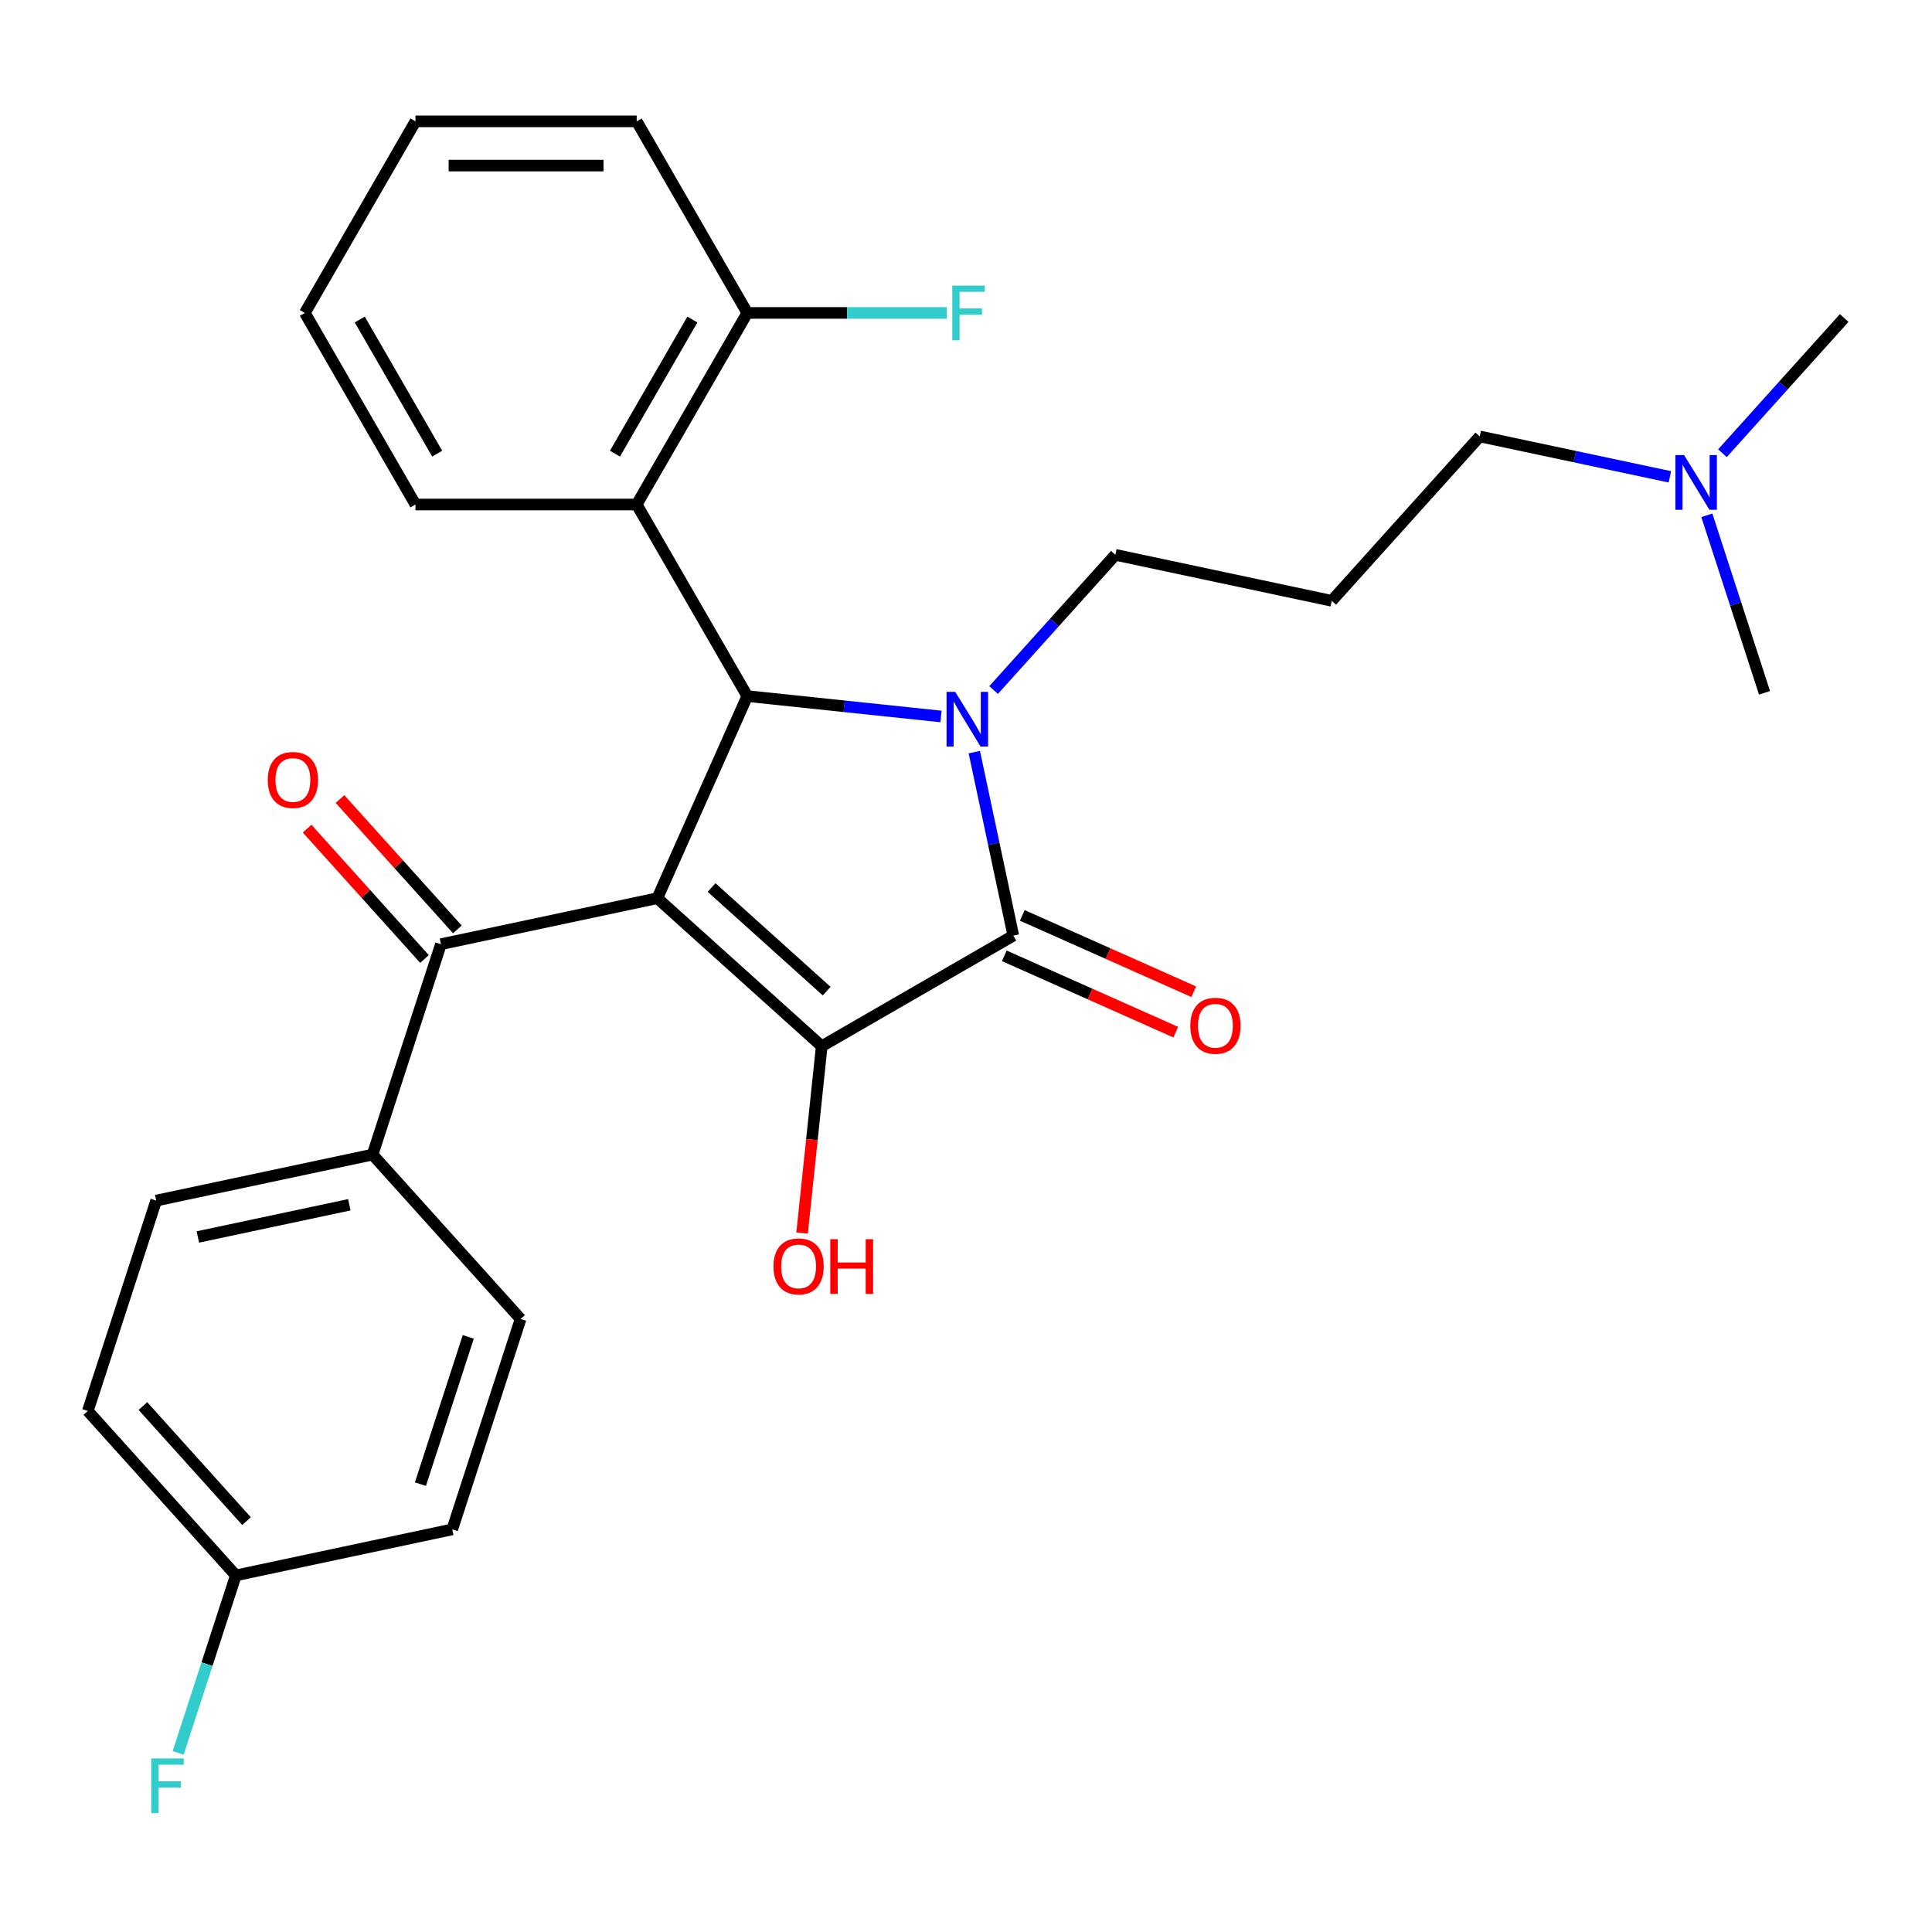 <?xml version='1.0' encoding='iso-8859-1'?>
<svg version='1.1' baseProfile='full'
              xmlns='http://www.w3.org/2000/svg'
                      xmlns:rdkit='http://www.rdkit.org/xml'
                      xmlns:xlink='http://www.w3.org/1999/xlink'
                  xml:space='preserve'
width='1000px' height='1000px' viewBox='0 0 1000 1000'>
<!-- END OF HEADER -->
<rect style='opacity:1.0;fill:#FFFFFF;stroke:none' width='1000' height='1000' x='0' y='0'> </rect>
<path class='bond-1' d='M 340.229,464.908 L 425.324,541.527' style='fill:none;fill-rule:evenodd;stroke:#000000;stroke-width:6px;stroke-linecap:butt;stroke-linejoin:miter;stroke-opacity:1' />
<path class='bond-1' d='M 368.317,459.382 L 427.883,513.015' style='fill:none;fill-rule:evenodd;stroke:#000000;stroke-width:6px;stroke-linecap:butt;stroke-linejoin:miter;stroke-opacity:1' />
<path class='bond-3' d='M 340.229,464.908 L 386.803,360.302' style='fill:none;fill-rule:evenodd;stroke:#000000;stroke-width:6px;stroke-linecap:butt;stroke-linejoin:miter;stroke-opacity:1' />
<path class='bond-4' d='M 340.229,464.908 L 228.226,488.715' style='fill:none;fill-rule:evenodd;stroke:#000000;stroke-width:6px;stroke-linecap:butt;stroke-linejoin:miter;stroke-opacity:1' />
<path class='bond-0' d='M 487.079,370.841 L 436.941,365.571' style='fill:none;fill-rule:evenodd;stroke:#0000FF;stroke-width:6px;stroke-linecap:butt;stroke-linejoin:miter;stroke-opacity:1' />
<path class='bond-0' d='M 436.941,365.571 L 386.803,360.302' style='fill:none;fill-rule:evenodd;stroke:#000000;stroke-width:6px;stroke-linecap:butt;stroke-linejoin:miter;stroke-opacity:1' />
<path class='bond-11' d='M 514.284,357.164 L 545.792,322.17' style='fill:none;fill-rule:evenodd;stroke:#0000FF;stroke-width:6px;stroke-linecap:butt;stroke-linejoin:miter;stroke-opacity:1' />
<path class='bond-11' d='M 545.792,322.17 L 577.301,287.177' style='fill:none;fill-rule:evenodd;stroke:#000000;stroke-width:6px;stroke-linecap:butt;stroke-linejoin:miter;stroke-opacity:1' />
<path class='bond-28' d='M 504.3,389.293 L 514.394,436.784' style='fill:none;fill-rule:evenodd;stroke:#0000FF;stroke-width:6px;stroke-linecap:butt;stroke-linejoin:miter;stroke-opacity:1' />
<path class='bond-28' d='M 514.394,436.784 L 524.488,484.274' style='fill:none;fill-rule:evenodd;stroke:#000000;stroke-width:6px;stroke-linecap:butt;stroke-linejoin:miter;stroke-opacity:1' />
<path class='bond-2' d='M 425.324,541.527 L 524.488,484.274' style='fill:none;fill-rule:evenodd;stroke:#000000;stroke-width:6px;stroke-linecap:butt;stroke-linejoin:miter;stroke-opacity:1' />
<path class='bond-10' d='M 425.324,541.527 L 420.242,589.875' style='fill:none;fill-rule:evenodd;stroke:#000000;stroke-width:6px;stroke-linecap:butt;stroke-linejoin:miter;stroke-opacity:1' />
<path class='bond-10' d='M 420.242,589.875 L 415.161,638.222' style='fill:none;fill-rule:evenodd;stroke:#FF0000;stroke-width:6px;stroke-linecap:butt;stroke-linejoin:miter;stroke-opacity:1' />
<path class='bond-6' d='M 519.831,494.735 L 564.203,514.49' style='fill:none;fill-rule:evenodd;stroke:#000000;stroke-width:6px;stroke-linecap:butt;stroke-linejoin:miter;stroke-opacity:1' />
<path class='bond-6' d='M 564.203,514.49 L 608.574,534.246' style='fill:none;fill-rule:evenodd;stroke:#FF0000;stroke-width:6px;stroke-linecap:butt;stroke-linejoin:miter;stroke-opacity:1' />
<path class='bond-6' d='M 529.146,473.813 L 573.517,493.569' style='fill:none;fill-rule:evenodd;stroke:#000000;stroke-width:6px;stroke-linecap:butt;stroke-linejoin:miter;stroke-opacity:1' />
<path class='bond-6' d='M 573.517,493.569 L 617.889,513.325' style='fill:none;fill-rule:evenodd;stroke:#FF0000;stroke-width:6px;stroke-linecap:butt;stroke-linejoin:miter;stroke-opacity:1' />
<path class='bond-5' d='M 386.803,360.302 L 329.55,261.137' style='fill:none;fill-rule:evenodd;stroke:#000000;stroke-width:6px;stroke-linecap:butt;stroke-linejoin:miter;stroke-opacity:1' />
<path class='bond-7' d='M 228.226,488.715 L 192.842,597.616' style='fill:none;fill-rule:evenodd;stroke:#000000;stroke-width:6px;stroke-linecap:butt;stroke-linejoin:miter;stroke-opacity:1' />
<path class='bond-9' d='M 236.736,481.053 L 206.357,447.314' style='fill:none;fill-rule:evenodd;stroke:#000000;stroke-width:6px;stroke-linecap:butt;stroke-linejoin:miter;stroke-opacity:1' />
<path class='bond-9' d='M 206.357,447.314 L 175.979,413.576' style='fill:none;fill-rule:evenodd;stroke:#FF0000;stroke-width:6px;stroke-linecap:butt;stroke-linejoin:miter;stroke-opacity:1' />
<path class='bond-9' d='M 219.717,496.377 L 189.338,462.638' style='fill:none;fill-rule:evenodd;stroke:#000000;stroke-width:6px;stroke-linecap:butt;stroke-linejoin:miter;stroke-opacity:1' />
<path class='bond-9' d='M 189.338,462.638 L 158.96,428.9' style='fill:none;fill-rule:evenodd;stroke:#FF0000;stroke-width:6px;stroke-linecap:butt;stroke-linejoin:miter;stroke-opacity:1' />
<path class='bond-8' d='M 329.55,261.137 L 386.803,161.972' style='fill:none;fill-rule:evenodd;stroke:#000000;stroke-width:6px;stroke-linecap:butt;stroke-linejoin:miter;stroke-opacity:1' />
<path class='bond-8' d='M 318.305,234.812 L 358.382,165.396' style='fill:none;fill-rule:evenodd;stroke:#000000;stroke-width:6px;stroke-linecap:butt;stroke-linejoin:miter;stroke-opacity:1' />
<path class='bond-21' d='M 329.55,261.137 L 215.045,261.137' style='fill:none;fill-rule:evenodd;stroke:#000000;stroke-width:6px;stroke-linecap:butt;stroke-linejoin:miter;stroke-opacity:1' />
<path class='bond-12' d='M 192.842,597.616 L 80.839,621.423' style='fill:none;fill-rule:evenodd;stroke:#000000;stroke-width:6px;stroke-linecap:butt;stroke-linejoin:miter;stroke-opacity:1' />
<path class='bond-12' d='M 180.803,623.588 L 102.401,640.253' style='fill:none;fill-rule:evenodd;stroke:#000000;stroke-width:6px;stroke-linecap:butt;stroke-linejoin:miter;stroke-opacity:1' />
<path class='bond-13' d='M 192.842,597.616 L 269.461,682.71' style='fill:none;fill-rule:evenodd;stroke:#000000;stroke-width:6px;stroke-linecap:butt;stroke-linejoin:miter;stroke-opacity:1' />
<path class='bond-17' d='M 386.803,161.972 L 438.415,161.972' style='fill:none;fill-rule:evenodd;stroke:#000000;stroke-width:6px;stroke-linecap:butt;stroke-linejoin:miter;stroke-opacity:1' />
<path class='bond-17' d='M 438.415,161.972 L 490.026,161.972' style='fill:none;fill-rule:evenodd;stroke:#33CCCC;stroke-width:6px;stroke-linecap:butt;stroke-linejoin:miter;stroke-opacity:1' />
<path class='bond-23' d='M 386.803,161.972 L 329.55,62.808' style='fill:none;fill-rule:evenodd;stroke:#000000;stroke-width:6px;stroke-linecap:butt;stroke-linejoin:miter;stroke-opacity:1' />
<path class='bond-14' d='M 577.301,287.177 L 689.304,310.984' style='fill:none;fill-rule:evenodd;stroke:#000000;stroke-width:6px;stroke-linecap:butt;stroke-linejoin:miter;stroke-opacity:1' />
<path class='bond-19' d='M 80.839,621.423 L 45.455,730.324' style='fill:none;fill-rule:evenodd;stroke:#000000;stroke-width:6px;stroke-linecap:butt;stroke-linejoin:miter;stroke-opacity:1' />
<path class='bond-18' d='M 269.461,682.71 L 234.077,791.611' style='fill:none;fill-rule:evenodd;stroke:#000000;stroke-width:6px;stroke-linecap:butt;stroke-linejoin:miter;stroke-opacity:1' />
<path class='bond-18' d='M 242.373,691.969 L 217.604,768.199' style='fill:none;fill-rule:evenodd;stroke:#000000;stroke-width:6px;stroke-linecap:butt;stroke-linejoin:miter;stroke-opacity:1' />
<path class='bond-22' d='M 689.304,310.984 L 765.923,225.889' style='fill:none;fill-rule:evenodd;stroke:#000000;stroke-width:6px;stroke-linecap:butt;stroke-linejoin:miter;stroke-opacity:1' />
<path class='bond-15' d='M 122.074,815.418 L 234.077,791.611' style='fill:none;fill-rule:evenodd;stroke:#000000;stroke-width:6px;stroke-linecap:butt;stroke-linejoin:miter;stroke-opacity:1' />
<path class='bond-20' d='M 122.074,815.418 L 107.147,861.358' style='fill:none;fill-rule:evenodd;stroke:#000000;stroke-width:6px;stroke-linecap:butt;stroke-linejoin:miter;stroke-opacity:1' />
<path class='bond-20' d='M 107.147,861.358 L 92.221,907.297' style='fill:none;fill-rule:evenodd;stroke:#33CCCC;stroke-width:6px;stroke-linecap:butt;stroke-linejoin:miter;stroke-opacity:1' />
<path class='bond-29' d='M 122.074,815.418 L 45.455,730.324' style='fill:none;fill-rule:evenodd;stroke:#000000;stroke-width:6px;stroke-linecap:butt;stroke-linejoin:miter;stroke-opacity:1' />
<path class='bond-29' d='M 127.6,787.33 L 73.966,727.765' style='fill:none;fill-rule:evenodd;stroke:#000000;stroke-width:6px;stroke-linecap:butt;stroke-linejoin:miter;stroke-opacity:1' />
<path class='bond-16' d='M 864.324,246.805 L 815.123,236.347' style='fill:none;fill-rule:evenodd;stroke:#0000FF;stroke-width:6px;stroke-linecap:butt;stroke-linejoin:miter;stroke-opacity:1' />
<path class='bond-16' d='M 815.123,236.347 L 765.923,225.889' style='fill:none;fill-rule:evenodd;stroke:#000000;stroke-width:6px;stroke-linecap:butt;stroke-linejoin:miter;stroke-opacity:1' />
<path class='bond-24' d='M 891.529,234.589 L 923.037,199.596' style='fill:none;fill-rule:evenodd;stroke:#0000FF;stroke-width:6px;stroke-linecap:butt;stroke-linejoin:miter;stroke-opacity:1' />
<path class='bond-24' d='M 923.037,199.596 L 954.545,164.602' style='fill:none;fill-rule:evenodd;stroke:#000000;stroke-width:6px;stroke-linecap:butt;stroke-linejoin:miter;stroke-opacity:1' />
<path class='bond-25' d='M 883.457,266.719 L 898.384,312.658' style='fill:none;fill-rule:evenodd;stroke:#0000FF;stroke-width:6px;stroke-linecap:butt;stroke-linejoin:miter;stroke-opacity:1' />
<path class='bond-25' d='M 898.384,312.658 L 913.31,358.598' style='fill:none;fill-rule:evenodd;stroke:#000000;stroke-width:6px;stroke-linecap:butt;stroke-linejoin:miter;stroke-opacity:1' />
<path class='bond-26' d='M 215.045,261.137 L 157.792,161.972' style='fill:none;fill-rule:evenodd;stroke:#000000;stroke-width:6px;stroke-linecap:butt;stroke-linejoin:miter;stroke-opacity:1' />
<path class='bond-26' d='M 226.29,234.812 L 186.213,165.396' style='fill:none;fill-rule:evenodd;stroke:#000000;stroke-width:6px;stroke-linecap:butt;stroke-linejoin:miter;stroke-opacity:1' />
<path class='bond-30' d='M 329.55,62.808 L 215.045,62.808' style='fill:none;fill-rule:evenodd;stroke:#000000;stroke-width:6px;stroke-linecap:butt;stroke-linejoin:miter;stroke-opacity:1' />
<path class='bond-30' d='M 312.374,85.709 L 232.221,85.709' style='fill:none;fill-rule:evenodd;stroke:#000000;stroke-width:6px;stroke-linecap:butt;stroke-linejoin:miter;stroke-opacity:1' />
<path class='bond-27' d='M 157.792,161.972 L 215.045,62.808' style='fill:none;fill-rule:evenodd;stroke:#000000;stroke-width:6px;stroke-linecap:butt;stroke-linejoin:miter;stroke-opacity:1' />
<path  class='atom-1' d='M 494.421 358.111
L 503.701 373.111
Q 504.621 374.591, 506.101 377.271
Q 507.581 379.951, 507.661 380.111
L 507.661 358.111
L 511.421 358.111
L 511.421 386.431
L 507.541 386.431
L 497.581 370.031
Q 496.421 368.111, 495.181 365.911
Q 493.981 363.711, 493.621 363.031
L 493.621 386.431
L 489.941 386.431
L 489.941 358.111
L 494.421 358.111
' fill='#0000FF'/>
<path  class='atom-7' d='M 616.094 530.928
Q 616.094 524.128, 619.454 520.328
Q 622.814 516.528, 629.094 516.528
Q 635.374 516.528, 638.734 520.328
Q 642.094 524.128, 642.094 530.928
Q 642.094 537.808, 638.694 541.728
Q 635.294 545.608, 629.094 545.608
Q 622.854 545.608, 619.454 541.728
Q 616.094 537.848, 616.094 530.928
M 629.094 542.408
Q 633.414 542.408, 635.734 539.528
Q 638.094 536.608, 638.094 530.928
Q 638.094 525.368, 635.734 522.568
Q 633.414 519.728, 629.094 519.728
Q 624.774 519.728, 622.414 522.528
Q 620.094 525.328, 620.094 530.928
Q 620.094 536.648, 622.414 539.528
Q 624.774 542.408, 629.094 542.408
' fill='#FF0000'/>
<path  class='atom-10' d='M 138.607 403.701
Q 138.607 396.901, 141.967 393.101
Q 145.327 389.301, 151.607 389.301
Q 157.887 389.301, 161.247 393.101
Q 164.607 396.901, 164.607 403.701
Q 164.607 410.581, 161.207 414.501
Q 157.807 418.381, 151.607 418.381
Q 145.367 418.381, 141.967 414.501
Q 138.607 410.621, 138.607 403.701
M 151.607 415.181
Q 155.927 415.181, 158.247 412.301
Q 160.607 409.381, 160.607 403.701
Q 160.607 398.141, 158.247 395.341
Q 155.927 392.501, 151.607 392.501
Q 147.287 392.501, 144.927 395.301
Q 142.607 398.101, 142.607 403.701
Q 142.607 409.421, 144.927 412.301
Q 147.287 415.181, 151.607 415.181
' fill='#FF0000'/>
<path  class='atom-11' d='M 400.355 655.485
Q 400.355 648.685, 403.715 644.885
Q 407.075 641.085, 413.355 641.085
Q 419.635 641.085, 422.995 644.885
Q 426.355 648.685, 426.355 655.485
Q 426.355 662.365, 422.955 666.285
Q 419.555 670.165, 413.355 670.165
Q 407.115 670.165, 403.715 666.285
Q 400.355 662.405, 400.355 655.485
M 413.355 666.965
Q 417.675 666.965, 419.995 664.085
Q 422.355 661.165, 422.355 655.485
Q 422.355 649.925, 419.995 647.125
Q 417.675 644.285, 413.355 644.285
Q 409.035 644.285, 406.675 647.085
Q 404.355 649.885, 404.355 655.485
Q 404.355 661.205, 406.675 664.085
Q 409.035 666.965, 413.355 666.965
' fill='#FF0000'/>
<path  class='atom-11' d='M 429.755 641.405
L 433.595 641.405
L 433.595 653.445
L 448.075 653.445
L 448.075 641.405
L 451.915 641.405
L 451.915 669.725
L 448.075 669.725
L 448.075 656.645
L 433.595 656.645
L 433.595 669.725
L 429.755 669.725
L 429.755 641.405
' fill='#FF0000'/>
<path  class='atom-17' d='M 871.666 235.536
L 880.946 250.536
Q 881.866 252.016, 883.346 254.696
Q 884.826 257.376, 884.906 257.536
L 884.906 235.536
L 888.666 235.536
L 888.666 263.856
L 884.786 263.856
L 874.826 247.456
Q 873.666 245.536, 872.426 243.336
Q 871.226 241.136, 870.866 240.456
L 870.866 263.856
L 867.186 263.856
L 867.186 235.536
L 871.666 235.536
' fill='#0000FF'/>
<path  class='atom-18' d='M 492.889 147.812
L 509.729 147.812
L 509.729 151.052
L 496.689 151.052
L 496.689 159.652
L 508.289 159.652
L 508.289 162.932
L 496.689 162.932
L 496.689 176.132
L 492.889 176.132
L 492.889 147.812
' fill='#33CCCC'/>
<path  class='atom-21' d='M 78.269 910.16
L 95.109 910.16
L 95.109 913.4
L 82.07 913.4
L 82.07 922
L 93.669 922
L 93.669 925.28
L 82.07 925.28
L 82.07 938.48
L 78.269 938.48
L 78.269 910.16
' fill='#33CCCC'/>
</svg>
